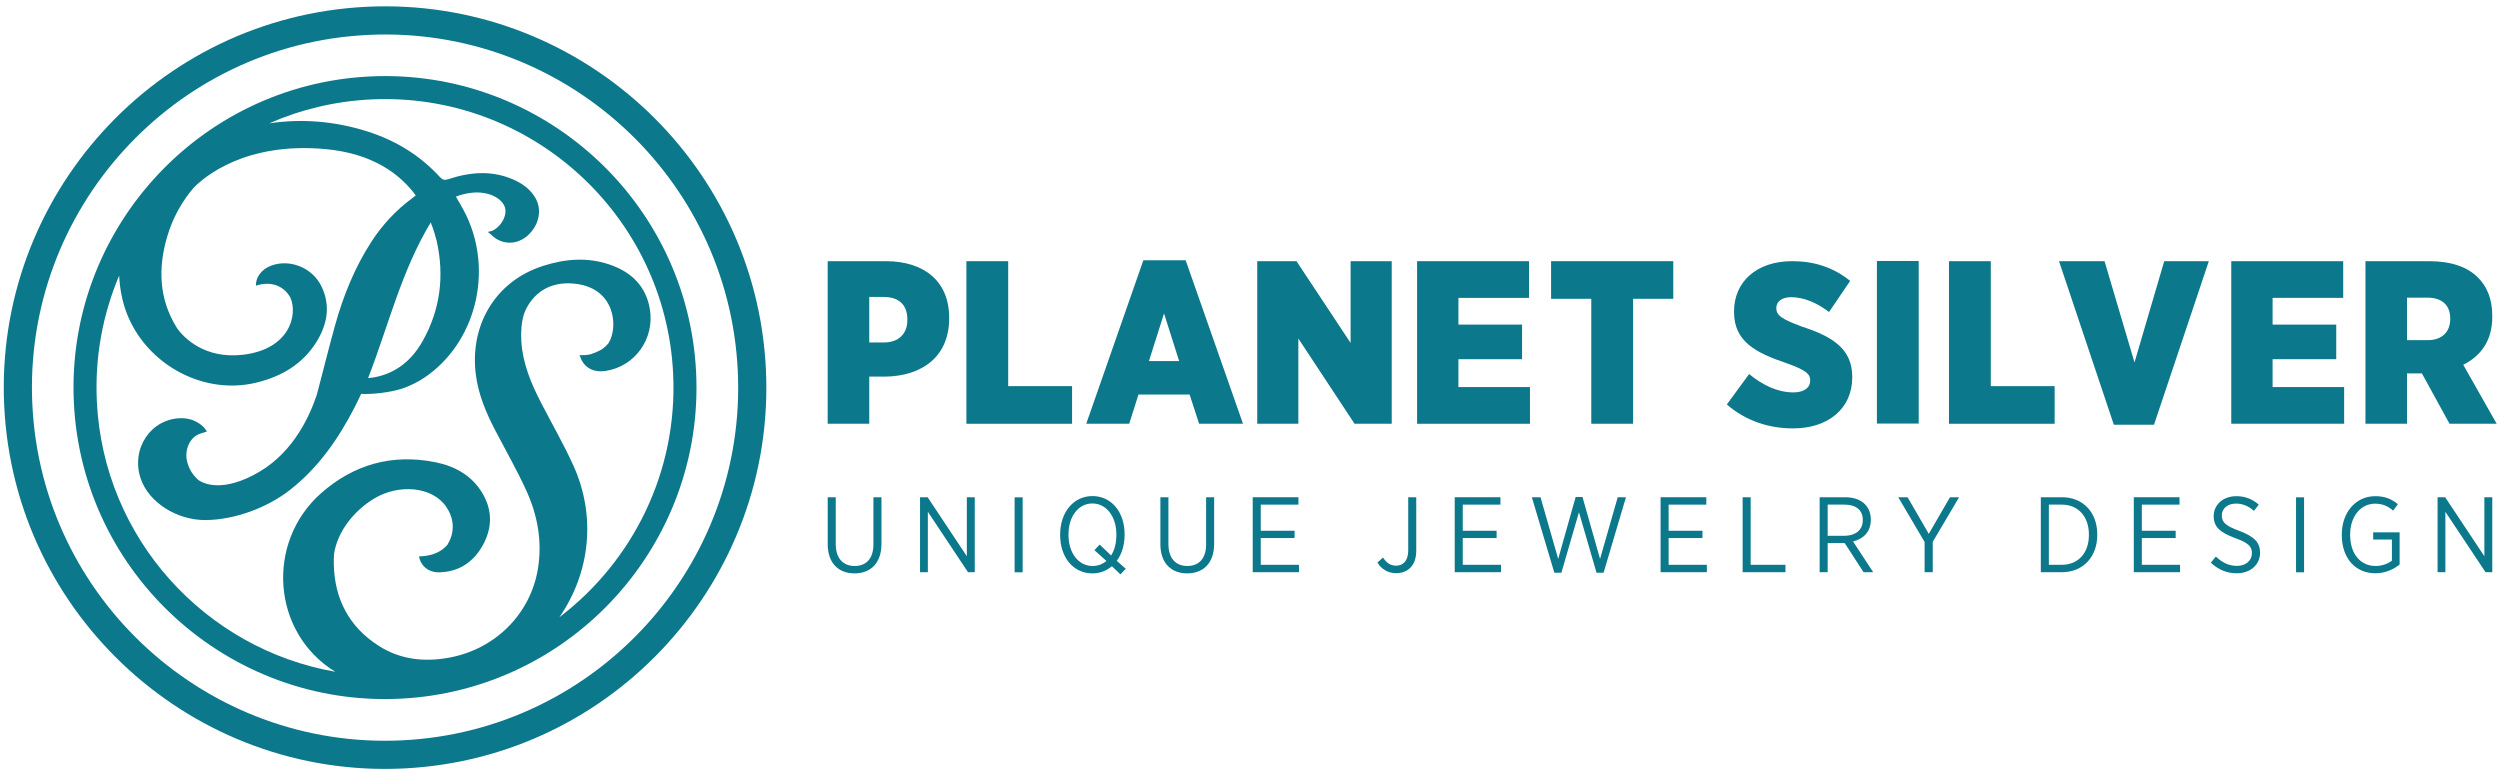 <?xml version="1.0" encoding="UTF-8" standalone="no"?> <svg xmlns:inkscape="http://www.inkscape.org/namespaces/inkscape" xmlns:sodipodi="http://sodipodi.sourceforge.net/DTD/sodipodi-0.dtd" xmlns:xlink="http://www.w3.org/1999/xlink" xmlns="http://www.w3.org/2000/svg" xmlns:svg="http://www.w3.org/2000/svg" version="1.1" id="svg1" width="1720" height="532.11" viewBox="0 0 1720 532.11" sodipodi:docname="main-nav-logo-full-size-2 - Copy.svg" inkscape:version="1.3.2 (091e20e, 2023-11-25, custom)"><defs id="defs1"><clipPath id="clipPath2"><path d="M 0,524.331 H 1080 V 0 H 0 Z" transform="translate(-517.469,-373.725)" id="path2"></path></clipPath><clipPath id="clipPath4"><path d="M 0,524.331 H 1080 V 0 H 0 Z" transform="translate(-608.08,-373.725)" id="path4"></path></clipPath><clipPath id="clipPath6"><path d="M 0,524.331 H 1080 V 0 H 0 Z" transform="translate(-710.754,-374.088)" id="path6"></path></clipPath><clipPath id="clipPath8"><path d="M 0,524.331 H 1080 V 0 H 0 Z" transform="translate(-791.587,-373.725)" id="path8"></path></clipPath><clipPath id="clipPath10"><path d="M 0,524.331 H 1080 V 0 H 0 Z" transform="translate(-890.518,-373.725)" id="path10"></path></clipPath><clipPath id="clipPath12"><path d="M 0,524.331 H 1080 V 0 H 0 Z" transform="translate(-992.099,-358.914)" id="path12"></path></clipPath><clipPath id="clipPath14"><path d="M 0,524.331 H 1080 V 0 H 0 Z" transform="translate(-517.469,-225.91)" id="path14"></path></clipPath><clipPath id="clipPath16"><path d="M 0,524.331 H 1080 V 0 H 0 Z" id="path16"></path></clipPath><clipPath id="clipPath18"><path d="M 0,524.331 H 1080 V 0 H 0 Z" transform="translate(-691.925,-281.401)" id="path18"></path></clipPath><clipPath id="clipPath20"><path d="M 0,524.331 H 1080 V 0 H 0 Z" transform="translate(-772.75,-281.401)" id="path20"></path></clipPath><clipPath id="clipPath22"><path d="M 0,524.331 H 1080 V 0 H 0 Z" transform="translate(-882.563,-281.401)" id="path22"></path></clipPath><clipPath id="clipPath24"><path d="M 0,524.331 H 1080 V 0 H 0 Z" transform="translate(-980.397,-281.401)" id="path24"></path></clipPath><clipPath id="clipPath26"><path d="M 0,524.331 H 1080 V 0 H 0 Z" transform="translate(-517.469,-159.674)" id="path26"></path></clipPath><clipPath id="clipPath28"><path d="M 0,524.331 H 1080 V 0 H 0 Z" transform="translate(-546.404,-174.409)" id="path28"></path></clipPath><clipPath id="clipPath30"><path d="M 0,524.331 H 1080 V 0 H 0 Z" id="path30"></path></clipPath><clipPath id="clipPath32"><path d="M 0,524.331 H 1080 V 0 H 0 Z" transform="translate(-609.205,-150.244)" id="path32"></path></clipPath><clipPath id="clipPath34"><path d="M 0,524.331 H 1080 V 0 H 0 Z" transform="translate(-621.725,-159.674)" id="path34"></path></clipPath><clipPath id="clipPath36"><path d="M 0,524.331 H 1080 V 0 H 0 Z" transform="translate(-650.66,-174.409)" id="path36"></path></clipPath><clipPath id="clipPath38"><path d="M 0,524.331 H 1080 V 0 H 0 Z" transform="translate(-689.731,-153.935)" id="path38"></path></clipPath><clipPath id="clipPath40"><path d="M 0,524.331 H 1080 V 0 H 0 Z" transform="translate(-713.966,-174.409)" id="path40"></path></clipPath><clipPath id="clipPath42"><path d="M 0,524.331 H 1080 V 0 H 0 Z" transform="translate(-738.135,-174.409)" id="path42"></path></clipPath><clipPath id="clipPath44"><path d="M 0,524.331 H 1080 V 0 H 0 Z" transform="translate(-778.48,-174.409)" id="path44"></path></clipPath><clipPath id="clipPath46"><path d="M 0,524.331 H 1080 V 0 H 0 Z" transform="translate(-804.192,-174.409)" id="path46"></path></clipPath><clipPath id="clipPath48"><path d="M 0,524.331 H 1080 V 0 H 0 Z" transform="translate(-828.325,-174.409)" id="path48"></path></clipPath><clipPath id="clipPath50"><path d="M 0,524.331 H 1080 V 0 H 0 Z" transform="translate(-861.22,-160.379)" id="path50"></path></clipPath><clipPath id="clipPath52"><path d="M 0,524.331 H 1080 V 0 H 0 Z" transform="translate(-897.639,-174.409)" id="path52"></path></clipPath><clipPath id="clipPath54"><path d="M 0,524.331 H 1080 V 0 H 0 Z" transform="translate(-926.775,-174.409)" id="path54"></path></clipPath><clipPath id="clipPath56"><path d="M 0,524.331 H 1080 V 0 H 0 Z" transform="translate(-950.909,-153.901)" id="path56"></path></clipPath><clipPath id="clipPath58"><path d="M 0,524.331 H 1080 V 0 H 0 Z" id="path58"></path></clipPath><clipPath id="clipPath60"><path d="M 0,524.331 H 1080 V 0 H 0 Z" transform="translate(-991.962,-162.527)" id="path60"></path></clipPath><clipPath id="clipPath62"><path d="M 0,524.331 H 1080 V 0 H 0 Z" transform="translate(-1036.637,-174.41)" id="path62"></path></clipPath><clipPath id="clipPath64"><path d="M 0,524.331 H 1080 V 0 H 0 Z" transform="translate(-477.477,-272.712)" id="path64"></path></clipPath><clipPath id="clipPath66"><path d="M 0,524.331 H 1080 V 0 H 0 Z" transform="translate(-250.692,-440.397)" id="path66"></path></clipPath></defs><g id="layer-MC0" inkscape:groupmode="layer" inkscape:label="Layer 1" transform="translate(-28.526,-57.053)"><path id="path1" d="m 0,0 h 22.852 c 15.083,0 24.956,-7.862 24.956,-22.213 v -0.366 c 0,-15.363 -11.149,-22.675 -25.139,-22.855 H 16.361 V -63.992 H 0 Z m 22.121,-31.995 c 5.759,0 9.235,3.379 9.235,8.777 v 0.271 c 0,5.853 -3.382,8.869 -9.327,8.869 h -5.668 v -17.917 z" style="fill:#0b788c;fill-opacity:1;fill-rule:nonzero;stroke:none" transform="matrix(1.748,0,0,-1.748,597.975,236.747)" clip-path="url(#clipPath2)"></path><path id="path3" d="M 0,0 H 16.453 V -49.181 H 41.592 V -63.992 H 0 Z" style="fill:#0b788c;fill-opacity:1;fill-rule:nonzero;stroke:none" transform="matrix(1.748,0,0,-1.748,693.408,236.747)" clip-path="url(#clipPath4)"></path><path id="path5" d="M 0,0 H 16.639 L 39.218,-64.355 H 21.942 l -3.749,11.517 H -1.919 l -3.658,-11.517 h -16.91 z m 14.078,-39.673 -5.943,18.738 -5.94,-18.738 z" style="fill:#0b788c;fill-opacity:1;fill-rule:nonzero;stroke:none" transform="matrix(1.748,0,0,-1.748,815.163,236.112)" clip-path="url(#clipPath6)"></path><path id="path7" d="M 0,0 H 15.448 L 36.749,-32.181 V 0 H 52.93 V -63.992 H 38.303 L 16.179,-30.443 V -63.992 H 0 Z" style="fill:#0b788c;fill-opacity:1;fill-rule:nonzero;stroke:none" transform="matrix(1.748,0,0,-1.748,893.509,236.747)" clip-path="url(#clipPath8)"></path><path id="path9" d="M 0,0 H 44.061 V -14.446 H 16.271 V -24.96 H 41.319 V -38.581 H 16.271 v -10.97 H 44.427 V -63.992 H 0 Z" style="fill:#0b788c;fill-opacity:1;fill-rule:nonzero;stroke:none" transform="matrix(1.748,0,0,-1.748,1003.48,236.747)" clip-path="url(#clipPath10)"></path><path id="path11" d="M 0,0 H -15.816 V 14.809 H 32.271 V 0 H 16.453 V -49.181 H 0 Z" style="fill:#0b788c;fill-opacity:1;fill-rule:nonzero;stroke:none" transform="matrix(1.748,0,0,-1.748,1123.325,262.628)" clip-path="url(#clipPath12)"></path><path id="path13" d="m 0,0 8.775,11.979 c 5.211,-4.303 11.153,-7.227 17.369,-7.227 4.391,0 6.674,1.921 6.674,4.666 V 9.51 c 0,2.554 -1.92,4.113 -9.414,6.765 -12.069,4.113 -20.572,8.501 -20.572,20.11 v 0.272 c 0,11.613 8.869,19.747 22.855,19.747 8.593,0 16.181,-2.377 22.852,-7.77 L 40.222,36.385 c -4.388,3.38 -9.687,5.849 -14.901,5.849 -3.747,0 -5.85,-1.83 -5.85,-4.205 v -0.094 c 0,-2.83 2.011,-4.296 10.147,-7.313 C 41.776,26.696 49.362,21.76 49.362,10.878 V 10.699 C 49.362,-1.736 39.765,-9.418 26.052,-9.418 16.545,-9.418 7.494,-6.494 0,0" style="fill:#0b788c;fill-opacity:1;fill-rule:nonzero;stroke:none" transform="matrix(1.748,0,0,-1.748,1216.59,335.328)" clip-path="url(#clipPath14)"></path><path id="path15" d="m 619.873,281.4 h 16.455 v -63.99 h -16.455 z" style="fill:#0b788c;fill-opacity:1;fill-rule:nonzero;stroke:none" transform="matrix(1.748,0,0,-1.748,236.296,728.496)" clip-path="url(#clipPath16)"></path><path id="path17" d="M 0,0 H 16.455 V -49.181 H 41.592 V -63.99 H 0 Z" style="fill:#0b788c;fill-opacity:1;fill-rule:nonzero;stroke:none" transform="matrix(1.748,0,0,-1.748,1369.419,236.749)" clip-path="url(#clipPath18)"></path><path id="path19" d="M 0,0 H 17.919 L 29.71,-39.854 41.411,0 H 58.962 L 37.388,-64.36 H 21.574 Z" style="fill:#0b788c;fill-opacity:1;fill-rule:nonzero;stroke:none" transform="matrix(1.748,0,0,-1.748,1445.13,236.749)" clip-path="url(#clipPath20)"></path><path id="path21" d="M 0,0 H 44.059 V -14.446 H 16.271 V -24.958 H 41.319 V -38.581 H 16.271 v -10.97 H 44.427 V -63.99 H 0 Z" style="fill:#0b788c;fill-opacity:1;fill-rule:nonzero;stroke:none" transform="matrix(1.748,0,0,-1.748,1563.633,236.749)" clip-path="url(#clipPath22)"></path><path id="path23" d="m 0,0 h 25.137 c 8.593,0 15.085,-2.285 19.2,-6.494 3.563,-3.563 5.575,-8.499 5.575,-14.988 v -0.46 c 0,-9.506 -4.66,-15.446 -11.425,-18.832 L 51.65,-63.99 H 33.091 l -10.88,19.837 h -5.85 V -63.99 H 0 Z m 24.498,-31.084 c 5.577,0 8.867,3.202 8.867,8.321 v 0.184 c 0,5.485 -3.474,8.225 -8.959,8.225 h -8.045 v -16.73 z" style="fill:#0b788c;fill-opacity:1;fill-rule:nonzero;stroke:none" transform="matrix(1.748,0,0,-1.748,1655.961,236.749)" clip-path="url(#clipPath24)"></path><path id="path25" d="M 0,0 V 14.735 H 2.518 V 0.067 c 0,-4.429 2.247,-6.879 5.94,-6.879 3.593,0 5.873,2.316 5.873,6.778 v 14.769 h 2.519 v -14.6 c 0,-6.042 -3.391,-9.264 -8.459,-9.264 C 3.391,-9.129 0,-5.907 0,0" style="fill:#0b788c;fill-opacity:1;fill-rule:nonzero;stroke:none" transform="matrix(2.195,0,0,-2.195,597.989,431.502)" clip-path="url(#clipPath26)"></path><path id="path27" d="M 0,0 H 2.381 L 14.668,-18.493 V 0 H 17.15 V -23.494 H 15.035 L 2.451,-4.566 V -23.494 H 0 Z" style="fill:#0b788c;fill-opacity:1;fill-rule:nonzero;stroke:none" transform="matrix(2.195,0,0,-2.195,661.512,399.152)" clip-path="url(#clipPath28)"></path><path id="path29" d="m 576.144,174.409 h 2.518 v -23.494 h -2.518 z" style="fill:#0b788c;fill-opacity:1;fill-rule:nonzero;stroke:none" transform="matrix(2.195,0,0,-2.195,-538.058,782.049)" clip-path="url(#clipPath30)"></path><path id="path31" d="M 0,0 -2.686,2.55 C -4.33,1.141 -6.411,0.303 -8.793,0.303 c -6.009,0 -10.104,5.065 -10.104,11.945 v 0.269 c 0,6.916 4.164,12.017 10.138,12.017 5.972,0 10.066,-5.07 10.066,-11.95 V 12.318 C 1.307,9.129 0.401,6.342 -1.141,4.227 L 1.677,1.745 Z m -4.397,4.196 -3.759,3.388 1.644,1.747 3.592,-3.424 c 1.041,1.643 1.644,3.825 1.644,6.377 v 0.233 c 0,5.673 -3.189,9.701 -7.517,9.701 -4.332,0 -7.485,-3.994 -7.485,-9.667 v -0.233 c 0,-5.707 3.189,-9.701 7.55,-9.701 1.644,0 3.122,0.569 4.331,1.579" style="fill:#0b788c;fill-opacity:1;fill-rule:nonzero;stroke:none" transform="matrix(2.195,0,0,-2.195,799.385,452.204)" clip-path="url(#clipPath32)"></path><path id="path33" d="M 0,0 V 14.735 H 2.518 V 0.067 c 0,-4.429 2.247,-6.879 5.94,-6.879 3.593,0 5.873,2.316 5.873,6.778 v 14.769 h 2.519 v -14.6 c 0,-6.042 -3.391,-9.264 -8.459,-9.264 C 3.391,-9.129 0,-5.907 0,0" style="fill:#0b788c;fill-opacity:1;fill-rule:nonzero;stroke:none" transform="matrix(2.195,0,0,-2.195,826.872,431.502)" clip-path="url(#clipPath34)"></path><path id="path35" d="M 0,0 H 14.331 V -2.316 H 2.518 v -8.19 h 10.605 v -2.283 H 2.518 v -8.391 h 11.981 v -2.314 H 0 Z" style="fill:#0b788c;fill-opacity:1;fill-rule:nonzero;stroke:none" transform="matrix(2.195,0,0,-2.195,890.395,399.152)" clip-path="url(#clipPath36)"></path><path id="path37" d="m 0,0 1.745,1.579 c 1.141,-1.714 2.35,-2.552 4.162,-2.552 2.181,0 3.758,1.578 3.758,4.734 v 16.712 h 2.518 V 3.761 c 0,-2.418 -0.67,-4.198 -1.848,-5.371 C 9.196,-2.751 7.687,-3.323 5.873,-3.323 3.186,-3.323 1.242,-1.98 0,0" style="fill:#0b788c;fill-opacity:1;fill-rule:nonzero;stroke:none" transform="matrix(2.195,0,0,-2.195,976.172,444.101)" clip-path="url(#clipPath38)"></path><path id="path39" d="M 0,0 H 14.331 V -2.316 H 2.518 v -8.19 h 10.607 v -2.283 H 2.518 v -8.391 h 11.981 v -2.314 H 0 Z" style="fill:#0b788c;fill-opacity:1;fill-rule:nonzero;stroke:none" transform="matrix(2.195,0,0,-2.195,1029.376,399.152)" clip-path="url(#clipPath40)"></path><path id="path41" d="m 0,0 h 2.718 l 5.539,-19.332 5.469,19.399 h 2.148 L 21.379,-19.332 26.916,0 h 2.585 L 22.485,-23.662 H 20.271 L 14.766,-4.7 9.263,-23.662 H 7.048 Z" style="fill:#0b788c;fill-opacity:1;fill-rule:nonzero;stroke:none" transform="matrix(2.195,0,0,-2.195,1082.437,399.152)" clip-path="url(#clipPath42)"></path><path id="path43" d="M 0,0 H 14.331 V -2.316 H 2.518 v -8.19 h 10.605 v -2.283 H 2.518 V -21.18 H 14.5 v -2.314 H 0 Z" style="fill:#0b788c;fill-opacity:1;fill-rule:nonzero;stroke:none" transform="matrix(2.195,0,0,-2.195,1171.011,399.152)" clip-path="url(#clipPath44)"></path><path id="path45" d="m 0,0 h 2.518 v -21.18 h 10.907 v -2.314 H 0 Z" style="fill:#0b788c;fill-opacity:1;fill-rule:nonzero;stroke:none" transform="matrix(2.195,0,0,-2.195,1227.459,399.152)" clip-path="url(#clipPath46)"></path><path id="path47" d="m 0,0 h 8.023 c 2.682,0 4.831,-0.805 6.174,-2.182 1.175,-1.175 1.845,-2.852 1.845,-4.832 v -0.068 c 0,-3.726 -2.314,-5.976 -5.572,-6.778 l 6.312,-9.634 h -3.02 l -5.909,9.129 H 2.518 v -9.129 H 0 Z m 7.584,-12.084 c 3.825,0 5.942,1.915 5.942,4.902 v 0.065 c 0,3.087 -2.148,4.801 -5.673,4.801 H 2.518 v -9.768 z" style="fill:#0b788c;fill-opacity:1;fill-rule:nonzero;stroke:none" transform="matrix(2.195,0,0,-2.195,1280.441,399.152)" clip-path="url(#clipPath48)"></path><path id="path49" d="m 0,0 -8.257,14.031 h 2.92 L 1.307,2.552 7.954,14.031 h 2.852 L 2.552,0.067 v -9.53 H 0 Z" style="fill:#0b788c;fill-opacity:1;fill-rule:nonzero;stroke:none" transform="matrix(2.195,0,0,-2.195,1352.658,429.955)" clip-path="url(#clipPath50)"></path><path id="path51" d="m 0,0 h 6.644 c 6.546,0 11.044,-4.7 11.044,-11.613 v -0.236 c 0,-6.88 -4.498,-11.645 -11.044,-11.645 H 0 Z M 2.518,-2.316 V -21.18 h 4.061 c 5.135,0 8.49,3.727 8.49,9.297 v 0.236 c 0,5.572 -3.355,9.331 -8.49,9.331 z" style="fill:#0b788c;fill-opacity:1;fill-rule:nonzero;stroke:none" transform="matrix(2.195,0,0,-2.195,1432.611,399.152)" clip-path="url(#clipPath52)"></path><path id="path53" d="M 0,0 H 14.331 V -2.316 H 2.518 v -8.19 h 10.605 v -2.283 H 2.518 v -8.391 h 11.979 v -2.314 H 0 Z" style="fill:#0b788c;fill-opacity:1;fill-rule:nonzero;stroke:none" transform="matrix(2.195,0,0,-2.195,1496.576,399.152)" clip-path="url(#clipPath54)"></path><path id="path55" d="m 0,0 1.576,1.913 c 1.947,-1.812 3.963,-2.918 6.611,-2.918 2.821,0 4.702,1.711 4.702,3.958 v 0.036 c 0,1.947 -0.941,3.189 -5.202,4.696 -4.868,1.814 -6.781,3.558 -6.781,6.882 v 0.067 c 0,3.523 2.953,6.209 7.082,6.209 2.717,0 4.966,-0.838 7.047,-2.653 l -1.509,-1.946 c -1.747,1.511 -3.592,2.283 -5.639,2.283 -2.685,0 -4.431,-1.644 -4.431,-3.658 v -0.067 c 0,-2.047 1.04,-3.222 5.471,-4.832 4.765,-1.781 6.512,-3.693 6.512,-6.815 V 3.09 c 0,-3.76 -3.088,-6.413 -7.283,-6.413 C 5.135,-3.323 2.451,-2.283 0,0" style="fill:#0b788c;fill-opacity:1;fill-rule:nonzero;stroke:none" transform="matrix(2.195,0,0,-2.195,1549.561,444.175)" clip-path="url(#clipPath56)"></path><path id="path57" d="m 977.794,174.409 h 2.518 v -23.494 h -2.518 z" style="fill:#0b788c;fill-opacity:1;fill-rule:nonzero;stroke:none" transform="matrix(2.195,0,0,-2.195,-538.058,782.049)" clip-path="url(#clipPath58)"></path><path id="path59" d="m 0,0 v 0.235 c 0,6.815 4.296,11.982 10.47,11.982 3.054,0 5.104,-0.873 7.115,-2.516 L 16.076,7.685 C 14.634,8.963 12.954,9.869 10.403,9.869 5.94,9.869 2.617,5.839 2.617,0.235 V 0.067 c 0,-5.906 3.189,-9.732 8.021,-9.732 2.016,0 3.859,0.738 5.068,1.677 v 6.611 H 9.833 v 2.252 h 8.29 V -9.196 c -1.812,-1.476 -4.462,-2.752 -7.584,-2.752 C 4.128,-11.948 0,-7.082 0,0" style="fill:#0b788c;fill-opacity:1;fill-rule:nonzero;stroke:none" transform="matrix(2.195,0,0,-2.195,1639.687,425.239)" clip-path="url(#clipPath60)"></path><path id="path61" d="M 0,0 V -18.495 L -12.284,0 h -2.384 v -23.496 h 2.449 v 18.93 L 0.368,-23.496 H 2.482 V 0 Z" style="fill:#0b788c;fill-opacity:1;fill-rule:nonzero;stroke:none" transform="matrix(2.195,0,0,-2.195,1737.767,399.151)" clip-path="url(#clipPath62)"></path><path id="path63" d="M 0,0 C -5.817,120.299 -108.416,213.438 -228.715,207.623 -349.014,201.806 -442.153,99.207 -436.336,-21.092 -430.522,-141.389 -327.922,-234.53 -207.623,-228.715 -87.324,-222.899 5.815,-120.299 0,0 m -208.401,-212.599 c -111.415,-5.386 -206.435,80.873 -211.819,192.287 -5.389,111.412 80.87,206.433 192.285,211.819 111.412,5.386 206.432,-80.873 211.819,-192.287 5.386,-111.413 -80.873,-206.433 -192.285,-211.819" style="fill:#0b788c;fill-opacity:1;fill-rule:nonzero;stroke:none" transform="matrix(1.201,0,0,-1.201,555.466,311.074)" clip-path="url(#clipPath64)"></path><path id="path65" d="m 0,0 c -98.278,-4.752 -174.366,-88.569 -169.617,-186.845 4.752,-98.278 88.572,-174.368 186.848,-169.617 98.276,4.752 174.366,88.569 169.616,186.845 C 182.096,-71.338 98.276,4.749 0,0 m 2.563,-172.341 c -1.005,-0.191 -2.029,-0.269 -3.633,-0.473 11.663,29.945 18.891,60.985 35.886,89.194 1.637,-4.099 2.697,-7.783 3.422,-10.656 4.462,-19.977 2.099,-39.155 -7.956,-57.137 -6.091,-10.898 -15.018,-18.535 -27.719,-20.928 m 105.948,-137.456 c 17.762,25.687 21.161,58.119 7.933,87.123 -5.577,12.228 -12.324,23.919 -18.491,35.881 -5.691,11.041 -10.44,22.406 -11.23,35.01 -0.343,5.452 0.034,10.726 1.512,15.711 1.764,4.875 8.969,19.926 29.996,17.244 22.272,-2.839 24.181,-24.833 18.431,-33.952 -1.128,-1.384 -2.453,-2.599 -3.947,-3.624 -2.33,-1.269 -4.406,-2.122 -6.108,-2.693 -2.009,-0.48 -4.18,-0.693 -6.546,-0.509 0.507,-1.254 0.792,-2.227 1.267,-3.097 2.653,-4.855 7.51,-6.936 13.791,-5.969 16.661,2.56 28.057,18.374 25.223,35.401 -2.209,13.284 -10.737,21.285 -23.005,25.494 -12.804,4.393 -25.613,3.296 -38.343,-0.805 -27.367,-8.818 -41.974,-34.184 -38.325,-62.328 1.464,-11.304 5.787,-21.608 10.996,-31.61 6.001,-11.517 12.466,-22.823 17.868,-34.616 6.472,-14.122 9.223,-29.111 6.725,-44.68 -4.187,-26.086 -24.505,-46.31 -50.912,-51.136 -14.306,-2.617 -27.947,-1.121 -40.31,6.77 -17.082,10.902 -25.417,27.034 -25.751,47.028 -0.032,1.935 0.024,3.837 0.157,5.707 1.917,12.665 11.33,24.687 23.128,31.741 13.916,8.322 33.01,6.893 41.023,-4.684 8.012,-11.578 1.031,-21.328 1.031,-21.328 0,0 0.061,-0.029 0.164,-0.069 -3.601,-4.55 -9.248,-7.019 -16.673,-7.154 0.929,-5.438 5.463,-9.247 11.488,-9.126 11.17,0.224 19.438,5.66 24.851,15.176 5.653,9.937 5.855,20.247 -0.032,30.147 -6.02,10.132 -15.699,15.482 -26.861,17.736 -24.669,4.978 -46.777,-1.175 -65.506,-17.697 -31.977,-28.208 -28.311,-80.03 8.064,-102.318 -74.424,13.018 -132.772,76.256 -136.57,154.813 -1.234,25.527 3.424,50.003 12.773,72.105 0.204,-4.292 0.78,-8.656 1.782,-13.094 7.681,-33.999 43.575,-56.565 77.29,-48.086 14.174,3.565 26.075,10.543 33.93,23.166 6.276,10.084 8.29,20.875 2.821,32.006 -5.232,10.649 -18.079,15.71 -28.8,11.715 -5.35,-1.994 -8.922,-6.721 -8.637,-11.43 8.474,2.718 15.764,0.069 19.654,-6.75 4.49,-9.979 -0.372,-29.62 -26.915,-32.824 -22.445,-2.711 -34.182,10.133 -37.556,14.631 -0.202,0.314 -0.411,0.619 -0.61,0.938 -10.212,16.396 -10.719,34.109 -5.443,52.066 3.187,10.838 8.486,20.225 15.229,28.087 5.944,6.05 29.49,26.267 75.356,22.076 27.079,-2.475 42.691,-14.199 51.831,-26.532 -0.619,-0.502 -1.173,-0.966 -1.738,-1.381 -9.469,-6.947 -17.36,-15.388 -23.733,-25.23 -9.513,-14.694 -15.989,-30.752 -20.682,-47.512 -3.696,-13.194 -6.923,-26.519 -10.445,-39.765 -3.826,-11.577 -12.939,-32.782 -33.262,-44.606 -20.496,-11.925 -31.504,-6.656 -34.401,-4.758 -2.938,2.41 -5.2,5.621 -6.501,9.886 -1.926,6.326 0.502,13.392 5.564,16.146 1.607,0.874 3.484,1.256 5.574,1.98 -0.735,0.962 -1.287,1.935 -2.067,2.662 -3.532,3.296 -7.779,4.973 -12.594,4.946 -17.446,-0.105 -29.041,-17.499 -23.323,-34.524 4.7,-13.981 21.083,-23.992 37.24,-23.837 16.663,0.159 35.203,7.055 48.14,17.141 16.423,12.807 27.97,29.472 37.359,47.788 1.249,2.433 2.406,4.9 3.558,7.351 2.996,-0.13 6.694,-0.036 11.226,0.516 8.884,1.078 14.111,2.969 16.957,4.377 3.615,1.563 7.086,3.613 10.43,6.084 28.478,21.047 37.269,62.435 20.062,94.341 -1.394,2.585 -2.899,5.114 -4.363,7.673 2.33,0.919 5.106,1.724 8.344,2.153 11.203,1.48 19.482,-4.016 19.989,-9.629 0.471,-5.229 -3.602,-10.246 -7.338,-12.008 -0.847,-0.278 -1.742,-0.525 -2.735,-0.695 2.139,-1.738 3.567,-3.252 5.296,-4.241 6.136,-3.507 13.432,-2.193 18.594,3.155 5.802,6.014 7.107,14.311 3.243,20.756 -2.718,4.534 -6.741,7.606 -11.436,9.811 -12.648,5.94 -25.485,4.951 -38.317,0.706 -2.105,-0.697 -3.325,-0.422 -4.832,1.227 -11.414,12.47 -25.398,20.982 -41.444,26.083 -18.599,5.911 -37.417,7.474 -56.281,4.689 17.944,7.88 37.586,12.683 58.299,13.686 91.017,4.399 168.643,-66.069 173.045,-157.086 2.725,-56.41 -23.312,-107.67 -65.171,-139.546" style="fill:#0b788c;fill-opacity:1;fill-rule:nonzero;stroke:none" transform="matrix(1.201,0,0,-1.201,283.056,109.653)" clip-path="url(#clipPath66)"></path></g></svg> 